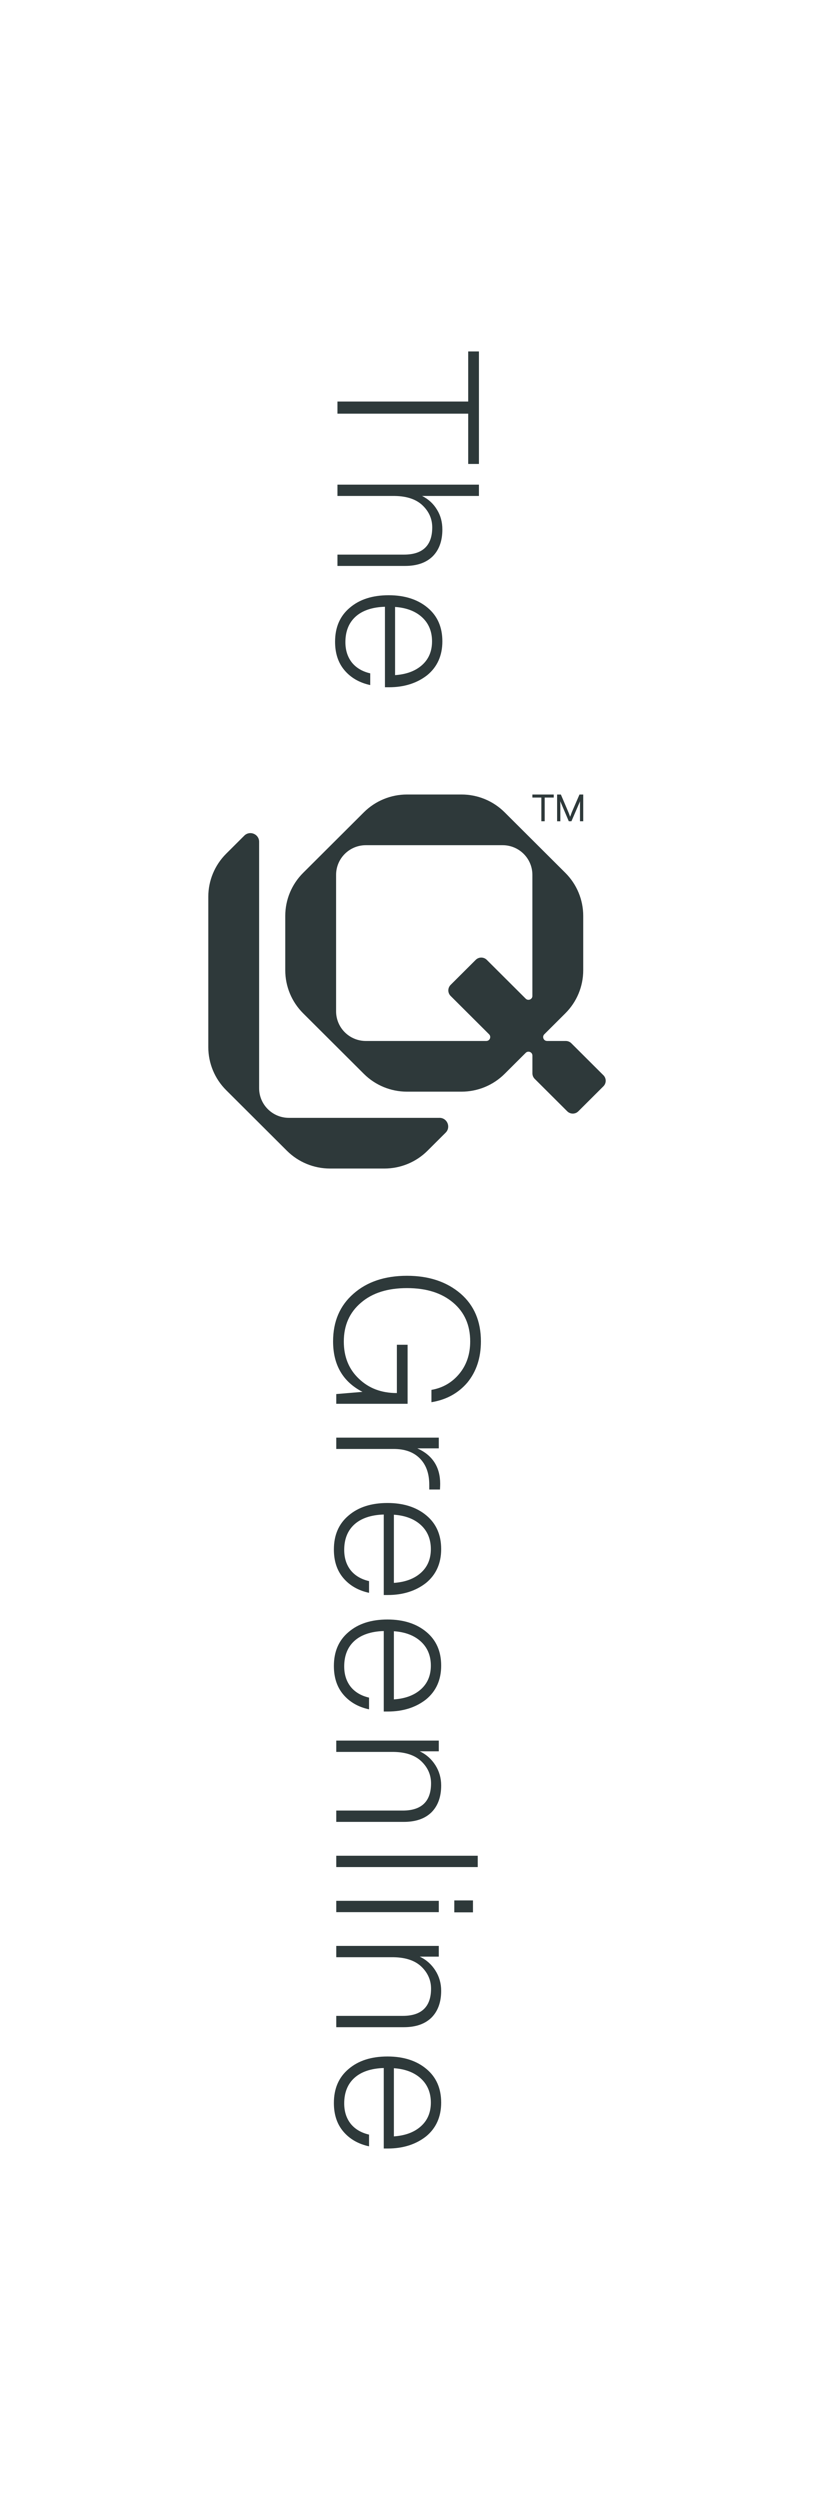 <?xml version="1.0" encoding="UTF-8"?>
<svg xmlns="http://www.w3.org/2000/svg" width="243" height="746" viewBox="0 0 243 746" fill="none">
  <path d="M116.102 205.082L114.915 205.082L114.915 181.058C111.119 181.177 108.153 182.185 106.136 184.024C104.119 185.863 103.111 188.414 103.111 191.617C103.111 194.049 103.764 196.066 105.069 197.727C106.374 199.328 108.212 200.396 110.526 200.93L110.526 204.43C107.263 203.718 104.713 202.235 102.814 199.981C100.916 197.727 100.026 194.879 100.027 191.498C100.027 187.227 101.45 183.846 104.416 181.355C107.323 178.863 111.178 177.618 116.043 177.618C120.788 177.618 124.703 178.863 127.669 181.355C130.576 183.787 132.059 187.109 132.059 191.38C132.059 195.651 130.516 199.032 127.55 201.464C124.525 203.837 120.729 205.082 116.102 205.082ZM128.974 191.38C128.974 188.414 127.966 186.041 126.067 184.261C124.11 182.422 121.381 181.355 117.941 181.117L117.941 201.464C121.263 201.227 123.932 200.277 125.949 198.498C127.966 196.718 128.974 194.346 128.974 191.38Z" fill="#2E393A"></path>
  <path d="M132.058 158.024C132.058 161.465 131.05 164.134 129.151 166.032C127.194 167.93 124.465 168.88 120.906 168.88L100.738 168.88L100.738 165.498L120.61 165.498C126.185 165.498 129.033 162.77 129.033 157.372C129.033 154.88 128.084 152.686 126.185 150.847C124.287 149.008 121.499 148.059 117.881 147.999L100.738 147.999L100.738 144.618L142.973 144.618L142.973 147.999L126.008 147.999C127.906 148.948 129.389 150.313 130.456 152.092C131.524 153.813 132.058 155.77 132.058 158.024Z" fill="#2E393A"></path>
  <path d="M142.973 104.873L142.973 138.447L139.769 138.447L139.769 123.44L100.738 123.44L100.738 119.821L139.769 119.821L139.769 104.873L142.973 104.873Z" fill="#2E393A"></path>
  <path d="M131.197 333.569L86.237 333.569C81.332 333.569 77.356 329.606 77.356 324.716L77.356 251.196C77.356 248.885 74.556 247.732 72.918 249.366L67.507 254.76C64.1 258.162 62.182 262.773 62.182 267.582L62.182 312.48C62.182 317.289 64.1 321.905 67.511 325.307L85.644 343.384C89.056 346.785 93.682 348.697 98.511 348.697L114.76 348.697C119.584 348.697 124.215 346.785 127.626 343.384L133.038 337.989C134.676 336.356 133.515 333.565 131.202 333.565L131.197 333.569Z" fill="#2E393A"></path>
  <path d="M180.133 320.858L170.558 311.313C170.119 310.876 169.522 310.631 168.9 310.631L163.32 310.631C162.279 310.631 161.754 309.372 162.491 308.637L165.045 306.091L168.779 302.368C172.191 298.967 174.109 294.355 174.109 289.541L174.109 273.299C174.109 268.49 172.191 263.874 168.779 260.473L150.646 242.395C147.234 238.994 142.608 237.082 137.78 237.082L121.487 237.082C116.664 237.082 112.033 238.994 108.621 242.395L90.488 260.473C87.076 263.874 85.158 268.486 85.158 273.299L85.158 289.541C85.158 294.35 87.076 298.967 90.488 302.368L108.621 320.445C112.033 323.846 116.659 325.758 121.487 325.758L137.78 325.758C142.604 325.758 147.234 323.846 150.646 320.445L154.246 316.857L156.94 314.171C157.677 313.436 158.939 313.955 158.939 314.997L158.939 320.291C158.939 320.911 159.185 321.502 159.624 321.939L169.334 331.619C170.249 332.532 171.729 332.532 172.644 331.619L180.133 324.154C181.048 323.241 181.048 321.766 180.133 320.853L180.133 320.858ZM158.935 297.18C158.935 298.217 157.672 298.741 156.935 298.006L145.321 286.428C144.406 285.516 142.926 285.516 142.011 286.428L134.522 293.894C133.607 294.806 133.607 296.281 134.522 297.194L146.001 308.637C146.738 309.372 146.218 310.631 145.172 310.631L109.214 310.631C104.308 310.631 100.333 306.667 100.333 301.777L100.333 261.063C100.333 256.173 104.308 252.21 109.214 252.21L150.049 252.21C154.954 252.21 158.93 256.173 158.93 261.063L158.93 297.18L158.935 297.18Z" fill="#2E393A"></path>
  <path d="M158.932 237.998V237.087H165.306V237.998H162.604V245.069H161.605V237.998H158.932ZM172.986 237.087H174.111V245.069H173.139V239.091C173.06 239.295 173.009 239.435 172.986 239.514L170.587 245.069H169.797L167.43 239.514L167.249 239.091C167.267 239.374 167.281 239.941 167.281 240.792V245.074H166.31V237.087H167.435L169.741 242.489C169.862 242.773 170.015 243.187 170.196 243.735L170.685 242.401L172.99 237.087H172.986Z" fill="#2E393A"></path>
  <path d="M115.746 641.127L114.56 641.127L114.56 617.103C110.764 617.221 107.798 618.23 105.781 620.069C103.764 621.907 102.756 624.458 102.756 627.661C102.756 630.093 103.408 632.11 104.713 633.771C106.018 635.373 107.857 636.44 110.17 636.974L110.17 640.474C106.908 639.762 104.357 638.279 102.459 636.025C100.561 633.771 99.671 630.924 99.671 627.543C99.671 623.272 101.095 619.891 104.061 617.399C106.967 614.908 110.823 613.662 115.687 613.662C120.433 613.662 124.348 614.908 127.314 617.399C130.22 619.831 131.703 623.153 131.703 627.424C131.703 631.695 130.161 635.076 127.195 637.508C124.17 639.881 120.373 641.127 115.746 641.127ZM128.619 627.424C128.619 624.458 127.61 622.085 125.712 620.306C123.754 618.467 121.026 617.399 117.585 617.162L117.585 637.508C120.907 637.271 123.576 636.322 125.593 634.542C127.61 632.763 128.619 630.39 128.619 627.424Z" fill="#2E393A"></path>
  <path d="M131.703 594.07C131.703 597.511 130.695 600.18 128.797 602.078C126.839 603.976 124.11 604.925 120.551 604.925L100.383 604.925L100.383 601.544L120.255 601.544C125.831 601.544 128.678 598.816 128.678 593.418C128.678 590.926 127.729 588.731 125.831 586.893C123.932 585.054 121.144 584.105 117.526 584.045L100.383 584.045L100.383 580.664L130.991 580.664L130.991 583.867L125.297 583.867C127.314 584.816 128.856 586.24 129.983 588.02C131.11 589.799 131.703 591.816 131.703 594.07Z" fill="#2E393A"></path>
  <path d="M135.618 570.653L135.618 567.094L141.194 567.094L141.194 570.653L135.618 570.653ZM100.383 570.594L100.383 567.212L130.992 567.212L130.992 570.594L100.383 570.594Z" fill="#2E393A"></path>
  <path d="M100.383 557.143L100.383 553.762L142.618 553.762L142.618 557.143L100.383 557.143Z" fill="#2E393A"></path>
  <path d="M131.703 532.804C131.703 536.245 130.695 538.914 128.797 540.812C126.839 542.711 124.11 543.66 120.551 543.66L100.383 543.66L100.383 540.279L120.255 540.279C125.831 540.279 128.678 537.55 128.678 532.152C128.678 529.661 127.729 527.466 125.831 525.627C123.932 523.788 121.144 522.839 117.526 522.78L100.383 522.78L100.383 519.398L130.991 519.398L130.991 522.602L125.297 522.602C127.314 523.551 128.856 524.974 129.983 526.754C131.11 528.534 131.703 530.55 131.703 532.804Z" fill="#2E393A"></path>
  <path d="M115.746 510.729L114.56 510.729L114.56 486.705C110.764 486.824 107.798 487.832 105.781 489.671C103.764 491.51 102.756 494.061 102.756 497.264C102.756 499.696 103.408 501.713 104.713 503.374C106.018 504.975 107.857 506.043 110.17 506.577L110.17 510.077C106.908 509.365 104.357 507.882 102.459 505.628C100.561 503.374 99.671 500.526 99.671 497.145C99.671 492.874 101.095 489.493 104.061 487.002C106.967 484.51 110.823 483.265 115.687 483.265C120.433 483.265 124.348 484.51 127.314 487.002C130.22 489.434 131.703 492.756 131.703 497.027C131.703 501.298 130.161 504.679 127.195 507.111C124.17 509.484 120.373 510.729 115.746 510.729ZM128.619 497.027C128.619 494.061 127.61 491.688 125.712 489.908C123.754 488.069 121.026 487.002 117.585 486.764L117.585 507.111C120.907 506.873 123.576 505.924 125.593 504.145C127.61 502.365 128.619 499.993 128.619 497.027Z" fill="#2E393A"></path>
  <path d="M115.746 475.962L114.56 475.962L114.56 451.938C110.764 452.056 107.798 453.065 105.781 454.903C103.764 456.742 102.756 459.293 102.756 462.496C102.756 464.928 103.408 466.945 104.713 468.606C106.018 470.208 107.857 471.275 110.17 471.809L110.17 475.309C106.908 474.597 104.357 473.114 102.459 470.86C100.561 468.606 99.671 465.759 99.671 462.378C99.671 458.107 101.095 454.726 104.061 452.234C106.967 449.743 110.823 448.497 115.687 448.497C120.433 448.497 124.348 449.743 127.314 452.234C130.22 454.666 131.703 457.988 131.703 462.259C131.703 466.53 130.161 469.911 127.195 472.343C124.17 474.716 120.373 475.962 115.746 475.962ZM128.619 462.259C128.619 459.293 127.61 456.92 125.712 455.141C123.754 453.302 121.026 452.234 117.585 451.997L117.585 472.343C120.907 472.106 123.576 471.157 125.593 469.377C127.61 467.598 128.619 465.225 128.619 462.259Z" fill="#2E393A"></path>
  <path d="M131.406 442.757C131.406 443.588 131.347 444.181 131.347 444.477L128.144 444.477L128.144 443.054C128.144 439.672 127.195 437.062 125.296 435.164C123.398 433.266 120.788 432.376 117.526 432.376L100.383 432.376L100.383 428.995L130.991 428.995L130.991 432.198L124.585 432.198C129.093 434.215 131.406 437.774 131.406 442.757Z" fill="#2E393A"></path>
  <path d="M118.475 401.281L121.678 401.281L121.678 418.899L100.382 418.899L100.382 415.992L108.212 415.339C102.34 412.314 99.433 407.272 99.433 400.272C99.433 394.341 101.45 389.595 105.543 386.036C109.577 382.477 114.915 380.697 121.5 380.697C128.025 380.697 133.364 382.477 137.516 386.036C141.55 389.536 143.566 394.281 143.566 400.272C143.566 405.196 142.202 409.289 139.533 412.551C136.804 415.755 133.186 417.712 128.796 418.424L128.796 414.746C132.237 414.153 135.025 412.492 137.16 409.882C139.295 407.272 140.363 404.069 140.363 400.272C140.363 395.408 138.643 391.553 135.262 388.705C131.821 385.799 127.254 384.375 121.5 384.375C115.746 384.375 111.178 385.799 107.797 388.705C104.357 391.612 102.637 395.468 102.637 400.332C102.637 404.84 104.119 408.577 107.145 411.424C110.111 414.272 113.848 415.695 118.475 415.695L118.475 401.281Z" fill="#2E393A"></path>
</svg>
